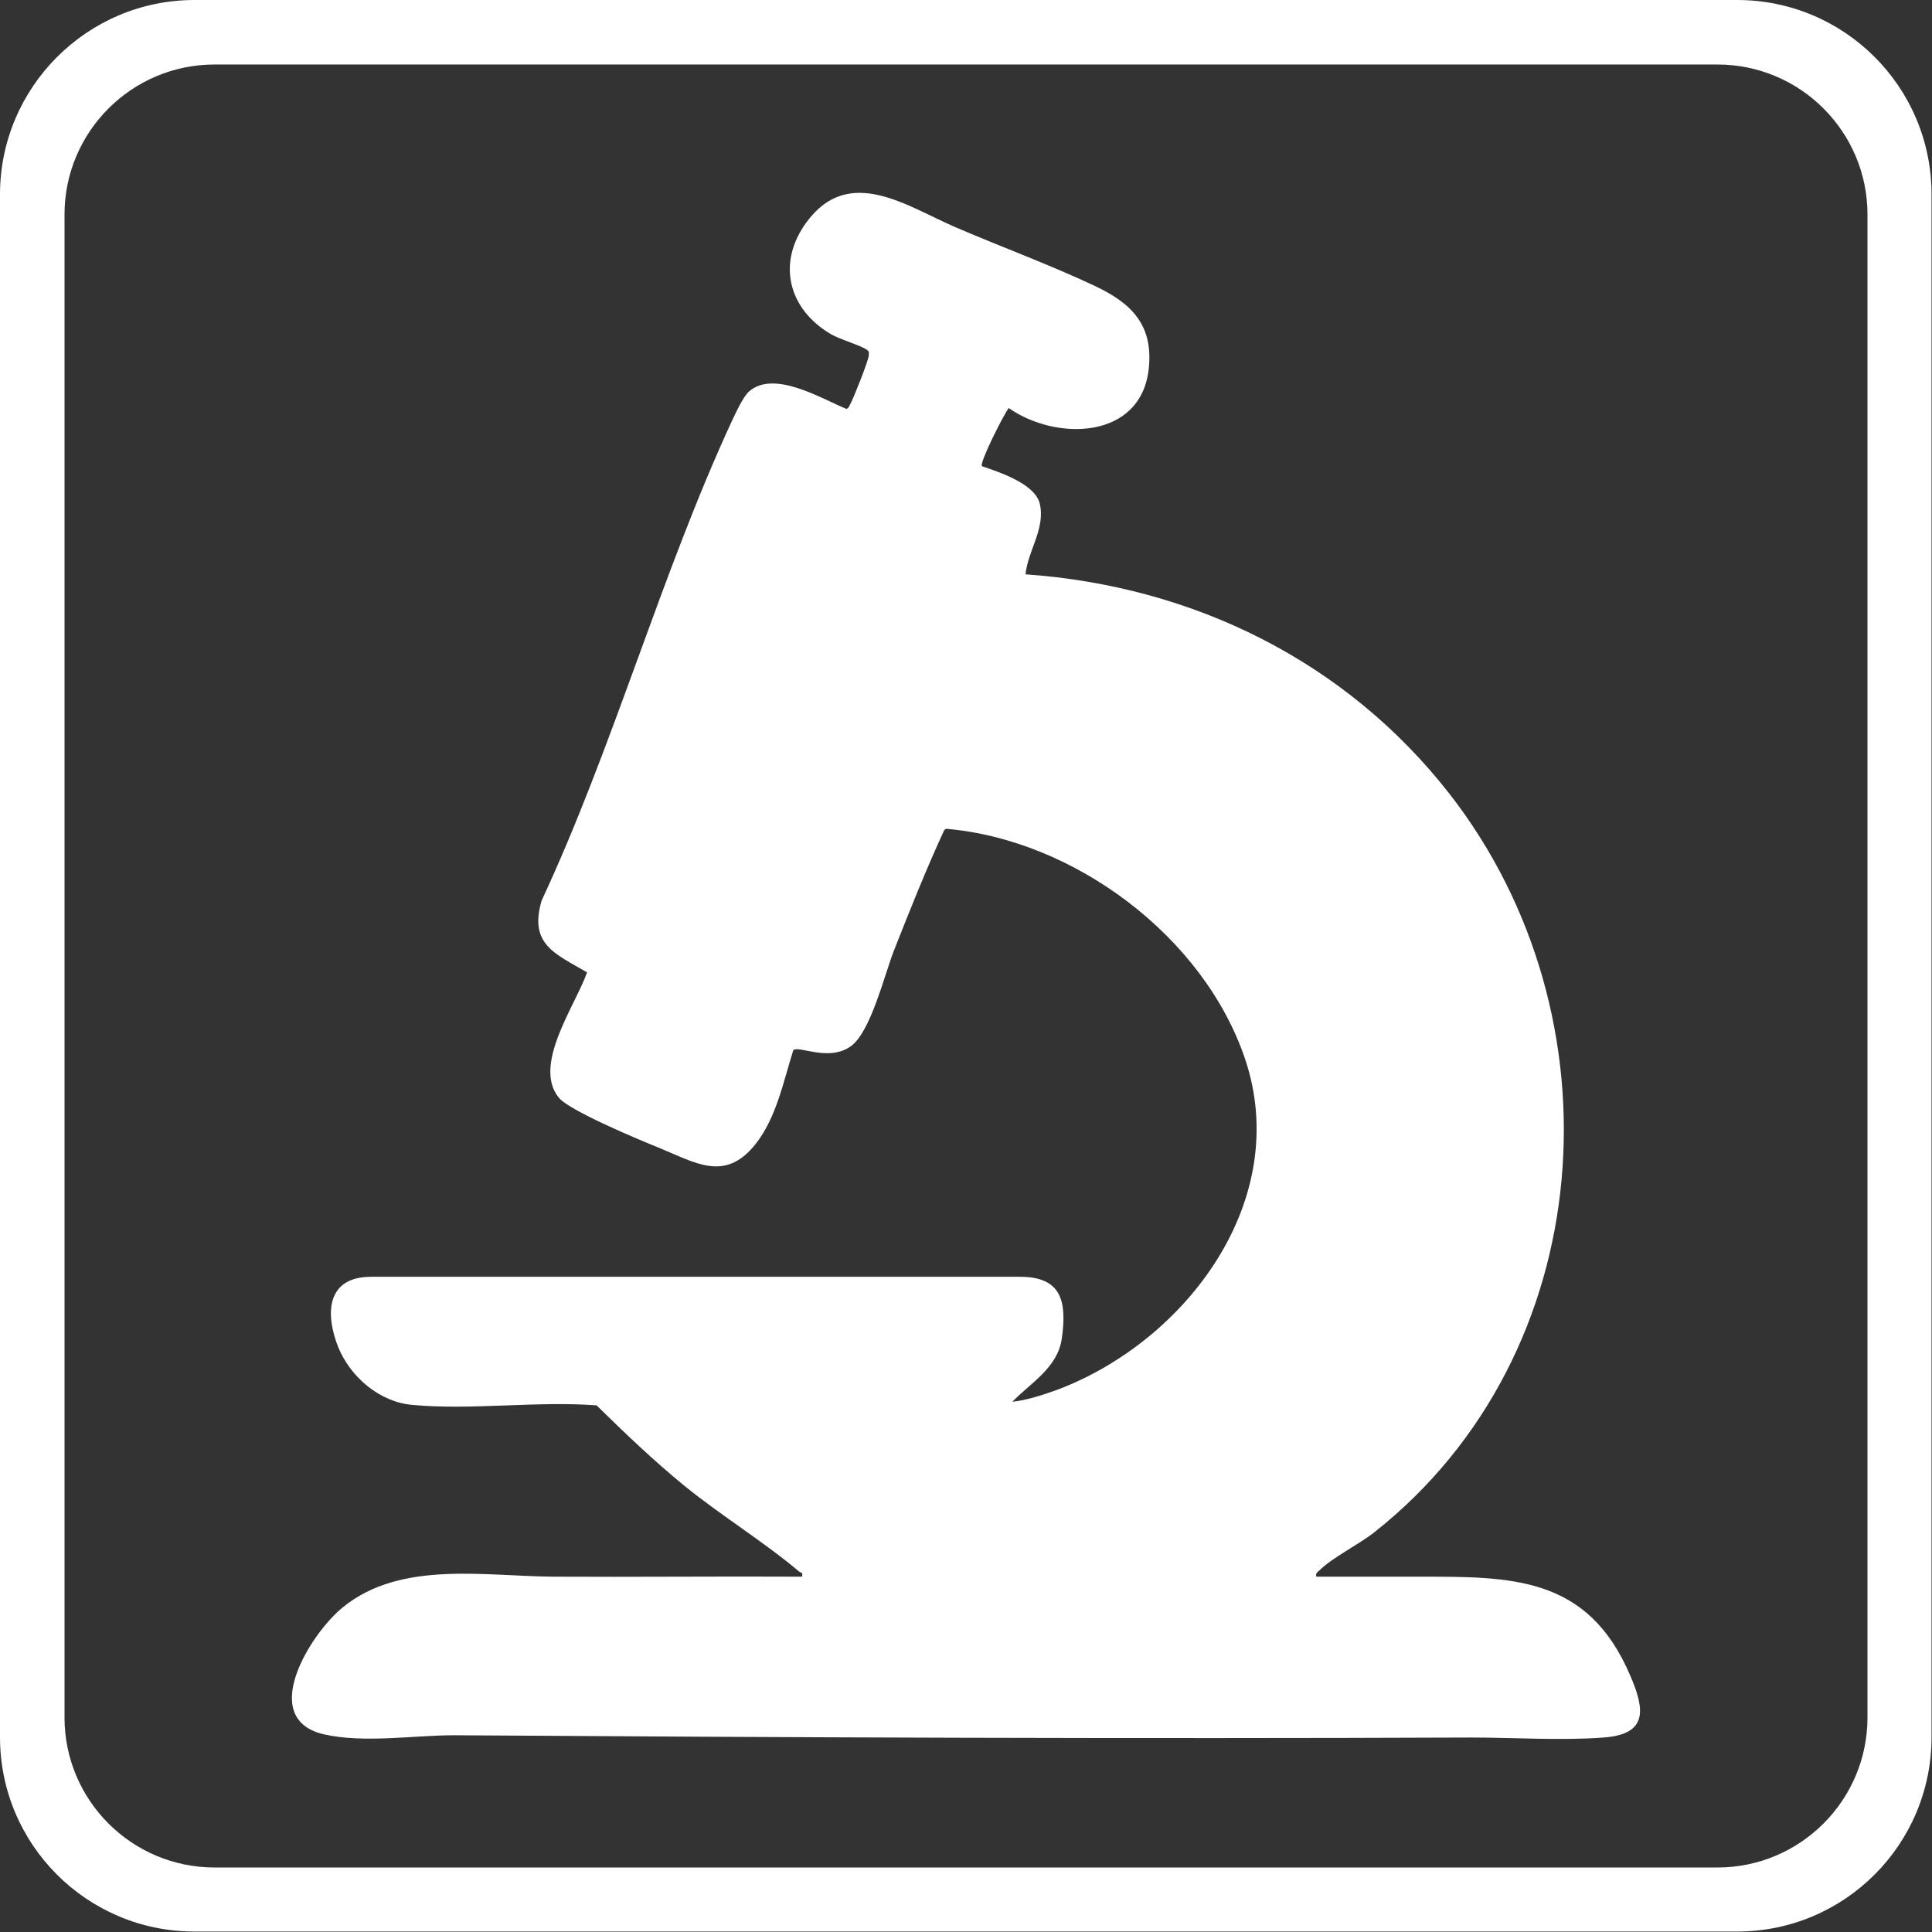 <?xml version="1.0" encoding="UTF-8"?><svg id="Layer_2" xmlns="http://www.w3.org/2000/svg" viewBox="0 0 42.52 42.52"><rect x="0" y="0" width="42.52" height="42.52" fill="#333333" stroke="none"/><defs><style>.cls-1{fill:#fff;}</style></defs><g id="Layer_1-2"><path class="cls-1" d="M21.61,10.26c.38.13,1.15.38,1.27.81.14.55-.26,1.05-.31,1.57,3.69.26,7.05,1.91,9.33,4.83,3.82,4.9,3.31,12.33-1.65,16.25-.34.27-.93.56-1.21.84-.05.05-.09.06-.07.14.74,0,1.48,0,2.22,0,2.06,0,3.75-.03,4.69,2.18.33.76.38,1.29-.59,1.36-.92.07-1.99,0-2.91,0-7.47.03-14.93,0-22.39-.05-.88,0-1.98.18-2.86-.02-1.47-.34-.3-2.22.42-2.8,1.27-1.03,3.11-.68,4.63-.67,1.82.01,3.65-.01,5.47,0,.03-.11-.03-.08-.06-.11-.78-.66-1.73-1.24-2.54-1.9-.67-.55-1.3-1.15-1.92-1.76-1.31-.1-2.75.11-4.05-.01-.72-.06-1.37-.61-1.64-1.28-.29-.74-.25-1.54.73-1.54h14.28c.92,0,1.03.55.92,1.35-.09.65-.67.97-1.09,1.4.31-.03.67-.15.98-.26,2.85-1.07,5.19-4.18,4.14-7.29-.91-2.69-3.76-4.82-6.58-5.06l-.04.03c-.4.87-.76,1.77-1.11,2.66-.21.54-.51,1.79-.95,2.1-.49.34-1.12-.02-1.26.08-.22.69-.37,1.49-.84,2.08-.67.83-1.31.4-2.12.07-.42-.17-1.96-.81-2.2-1.1-.59-.72.37-2.04.62-2.76-.72-.42-1.28-.62-1-1.58,1.58-3.39,2.63-7.19,4.19-10.56.08-.17.24-.52.37-.64.55-.49,1.59.15,2.15.38.05-.02.06-.06.08-.1.07-.12.4-.96.41-1.07,0-.06.02-.09-.04-.13-.11-.09-.6-.23-.8-.35-.93-.55-1.19-1.56-.53-2.46.94-1.28,2.22-.34,3.3.12,1,.43,2.09.83,3.06,1.29.8.38,1.28.86,1.17,1.83-.18,1.55-2.04,1.58-3.08.85-.11.14-.65,1.21-.59,1.28Z"/><path class="cls-1" d="M38.24,0H4.28C1.92,0,0,1.92,0,4.28v33.95c0,2.37,1.92,4.28,4.28,4.28h33.95c2.37,0,4.28-1.92,4.28-4.28V4.28c0-2.37-1.92-4.28-4.28-4.28ZM41.1,37.8c0,1.82-1.48,3.3-3.3,3.3H4.72c-1.82,0-3.3-1.48-3.3-3.3V4.72c0-1.82,1.48-3.3,3.3-3.3h33.08c1.82,0,3.3,1.48,3.3,3.3v33.08Z"/></g></svg>
